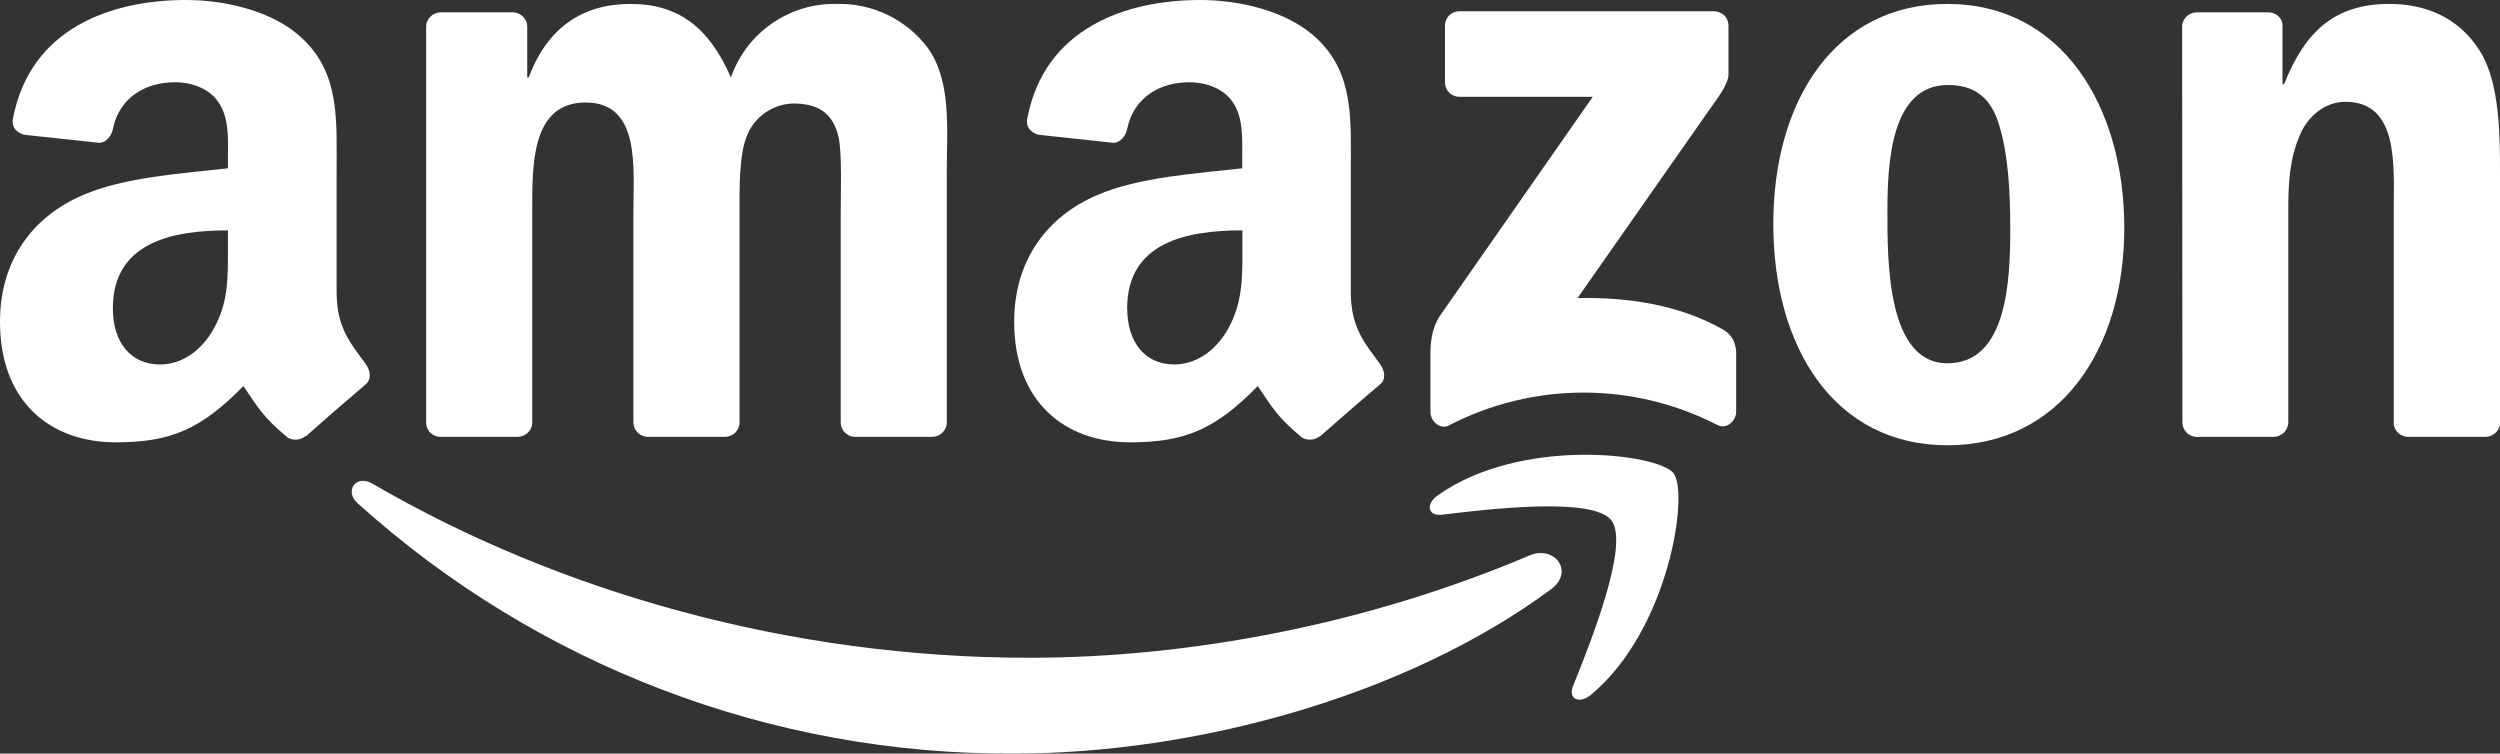 <?xml version="1.0" encoding="UTF-8"?>
<svg id="Layer_2" data-name="Layer 2" xmlns="http://www.w3.org/2000/svg" viewBox="0 0 280 84.4">
  <rect x="0" y="0" width="280" height="84.4" fill="#333333" stroke="none"/>
  <defs>
    <style>
      .cls-1 {
        fill: #fff;
      }
    </style>
  </defs>
  <g id="Layer_1-2" data-name="Layer 1">
    <g id="Amazon">
      <g>
        <path class="cls-1" d="m280,19.54v27.99c-.13.82-.84,1.41-1.67,1.4h-8.68c-.78-.04-1.43-.62-1.55-1.4v-24.16c0-4.86.57-11.97-5.42-11.97-2.1,0-4.04,1.4-5.02,3.56-1.21,2.7-1.37,5.42-1.37,8.41v23.95c-.03.91-.78,1.62-1.68,1.61h-8.66c-.85-.05-1.51-.75-1.52-1.61l-.03-44.48c.1-.84.82-1.47,1.67-1.46h8.04c.75.02,1.39.55,1.53,1.25v6.79h.18c2.42-6.07,5.81-8.98,11.8-8.98,3.88,0,7.68,1.4,10.11,5.24,2.27,3.56,2.27,9.55,2.27,13.86Z"/>
        <path class="cls-1" d="m218.11.44c-12.54,0-19.5,10.76-19.5,24.64s6.87,24.79,19.5,24.79,19.81-10.77,19.81-24.35S230.96.44,218.11.44Zm0,40.25c-6.8,0-6.72-11.6-6.72-17.04s.4-14.13,6.79-14.13c2.75,0,4.7,1.21,5.67,4.31,1.13,3.55,1.3,8.04,1.3,11.78,0,5.73-.32,15.08-7.04,15.08Z"/>
        <path class="cls-1" d="m194.45,39.36v6.78c0,.93-1.02,2.01-2.1,1.46-9.45-4.86-20.67-4.84-30.1.06-1,.5-2.04-.55-2.04-1.48v-6.45c0-1.03.04-2.8,1.07-4.37l17.11-24.52h-14.9c-.87.03-1.61-.65-1.65-1.53V2.87c.01-.96.74-1.61,1.62-1.61h28.48c.9,0,1.65.67,1.65,1.61v5.47c0,.89-.78,2.08-2.16,3.98l-14.75,21.07c5.47-.13,11.28.69,16.25,3.49,1.14.63,1.43,1.56,1.52,2.48Z"/>
        <path class="cls-1" d="m154.57,40.78c-1.58-2.19-3.28-3.97-3.28-8.04v-13.49c0-5.74.41-10.97-3.79-14.92-3.34-3.18-8.85-4.33-13.06-4.33-8.25,0-17.45,3.08-19.39,13.29-.2,1.08.59,1.64,1.3,1.81l8.39.9c.79-.05,1.36-.81,1.51-1.58.73-3.52,3.66-5.21,6.97-5.21,1.78,0,3.81.66,4.87,2.26,1.2,1.78,1.04,4.2,1.04,6.26v1.12c-5.02.58-11.58.96-16.29,3.02-5.43,2.33-9.25,7.13-9.25,14.17,0,8.99,5.69,13.5,12.98,13.5,6.15,0,9.54-1.45,14.3-6.3,1.57,2.29,2.08,3.38,4.97,5.78.66.36,1.47.28,2.04-.21v.03c1.75-1.54,4.89-4.28,6.67-5.77.7-.56.57-1.51.02-2.29Zm-15.42-13.09c0,3.37.06,6.19-1.63,9.19-1.39,2.44-3.58,3.94-6.01,3.94-3.31,0-5.26-2.54-5.26-6.27h-.01c0-7.41,6.63-8.75,12.91-8.75v1.89Z"/>
        <path class="cls-1" d="m178.22,77.79h0c-1.34,1.12-2.62.51-2.04-.96,1.98-4.9,6.37-15.89,4.29-18.56-2.08-2.66-13.74-1.25-19-.62-1.58.17-1.83-1.21-.39-2.21,9.31-6.54,24.56-4.65,26.34-2.46,1.78,2.2-.47,17.51-9.2,24.81Z"/>
        <path class="cls-1" d="m173.7,66.01h0c-16.26,12.01-39.85,18.39-60.16,18.39-27.13.14-53.34-9.86-73.49-28.04-1.52-1.37-.18-3.26,1.66-2.19,20.93,12.18,46.81,19.5,73.54,19.5,18.03,0,37.85-3.73,56.08-11.47,2.77-1.16,5.07,1.82,2.37,3.81Z"/>
        <path class="cls-1" d="m106.04,19.26v28.06c0,.9-.76,1.61-1.68,1.61h-8.65c-.86-.04-1.54-.74-1.55-1.61v-23.57c0-1.88.16-6.55-.23-8.33-.66-3.01-2.61-3.83-5.11-3.83-2.3.07-4.34,1.5-5.18,3.65-.89,2.23-.81,5.98-.81,8.51v23.57c0,.9-.75,1.61-1.66,1.61h-8.66c-.87-.04-1.56-.74-1.57-1.61v-23.57c0-4.96.82-12.27-5.34-12.27s-5.99,7.12-5.99,12.27v23.57c0,.9-.76,1.61-1.66,1.61h-8.67c-.81-.03-1.47-.65-1.55-1.45V3c0-.91.76-1.62,1.66-1.62h8.09c.84.05,1.51.69,1.57,1.5v5.8h.16c2.1-5.61,6.06-8.24,11.41-8.24s8.81,2.63,11.24,8.24c1.76-5.06,6.6-8.4,11.97-8.24,3.93-.07,7.66,1.74,10.04,4.87,2.73,3.74,2.17,9.18,2.17,13.95Z"/>
        <path class="cls-1" d="m40.97,40.78c-1.59-2.19-3.27-3.97-3.27-8.04v-13.49c0-5.74.39-10.97-3.82-14.92C30.56,1.15,25.05,0,20.83,0,12.57,0,3.39,3.08,1.45,13.29c-.2,1.08.59,1.64,1.3,1.81l8.4.9c.78-.05,1.35-.81,1.5-1.58.73-3.52,3.65-5.21,6.96-5.21,1.78,0,3.82.66,4.86,2.25,1.24,1.78,1.06,4.21,1.06,6.27v1.12c-5.03.58-11.58.96-16.29,3.02C3.81,24.2,0,29,0,36.04c0,8.99,5.66,13.5,12.97,13.5,6.15,0,9.53-1.45,14.29-6.3,1.58,2.29,2.09,3.38,4.97,5.78.65.36,1.46.28,2.03-.21l.03.03c1.72-1.54,4.87-4.28,6.64-5.77.71-.57.57-1.51.04-2.29Zm-17.07-3.9c-1.37,2.44-3.56,3.94-5.98,3.94-3.33,0-5.28-2.54-5.28-6.27,0-7.41,6.63-8.75,12.89-8.75v1.89c0,3.37.08,6.19-1.63,9.19Z"/>
      </g>
    </g>
  </g>
</svg>